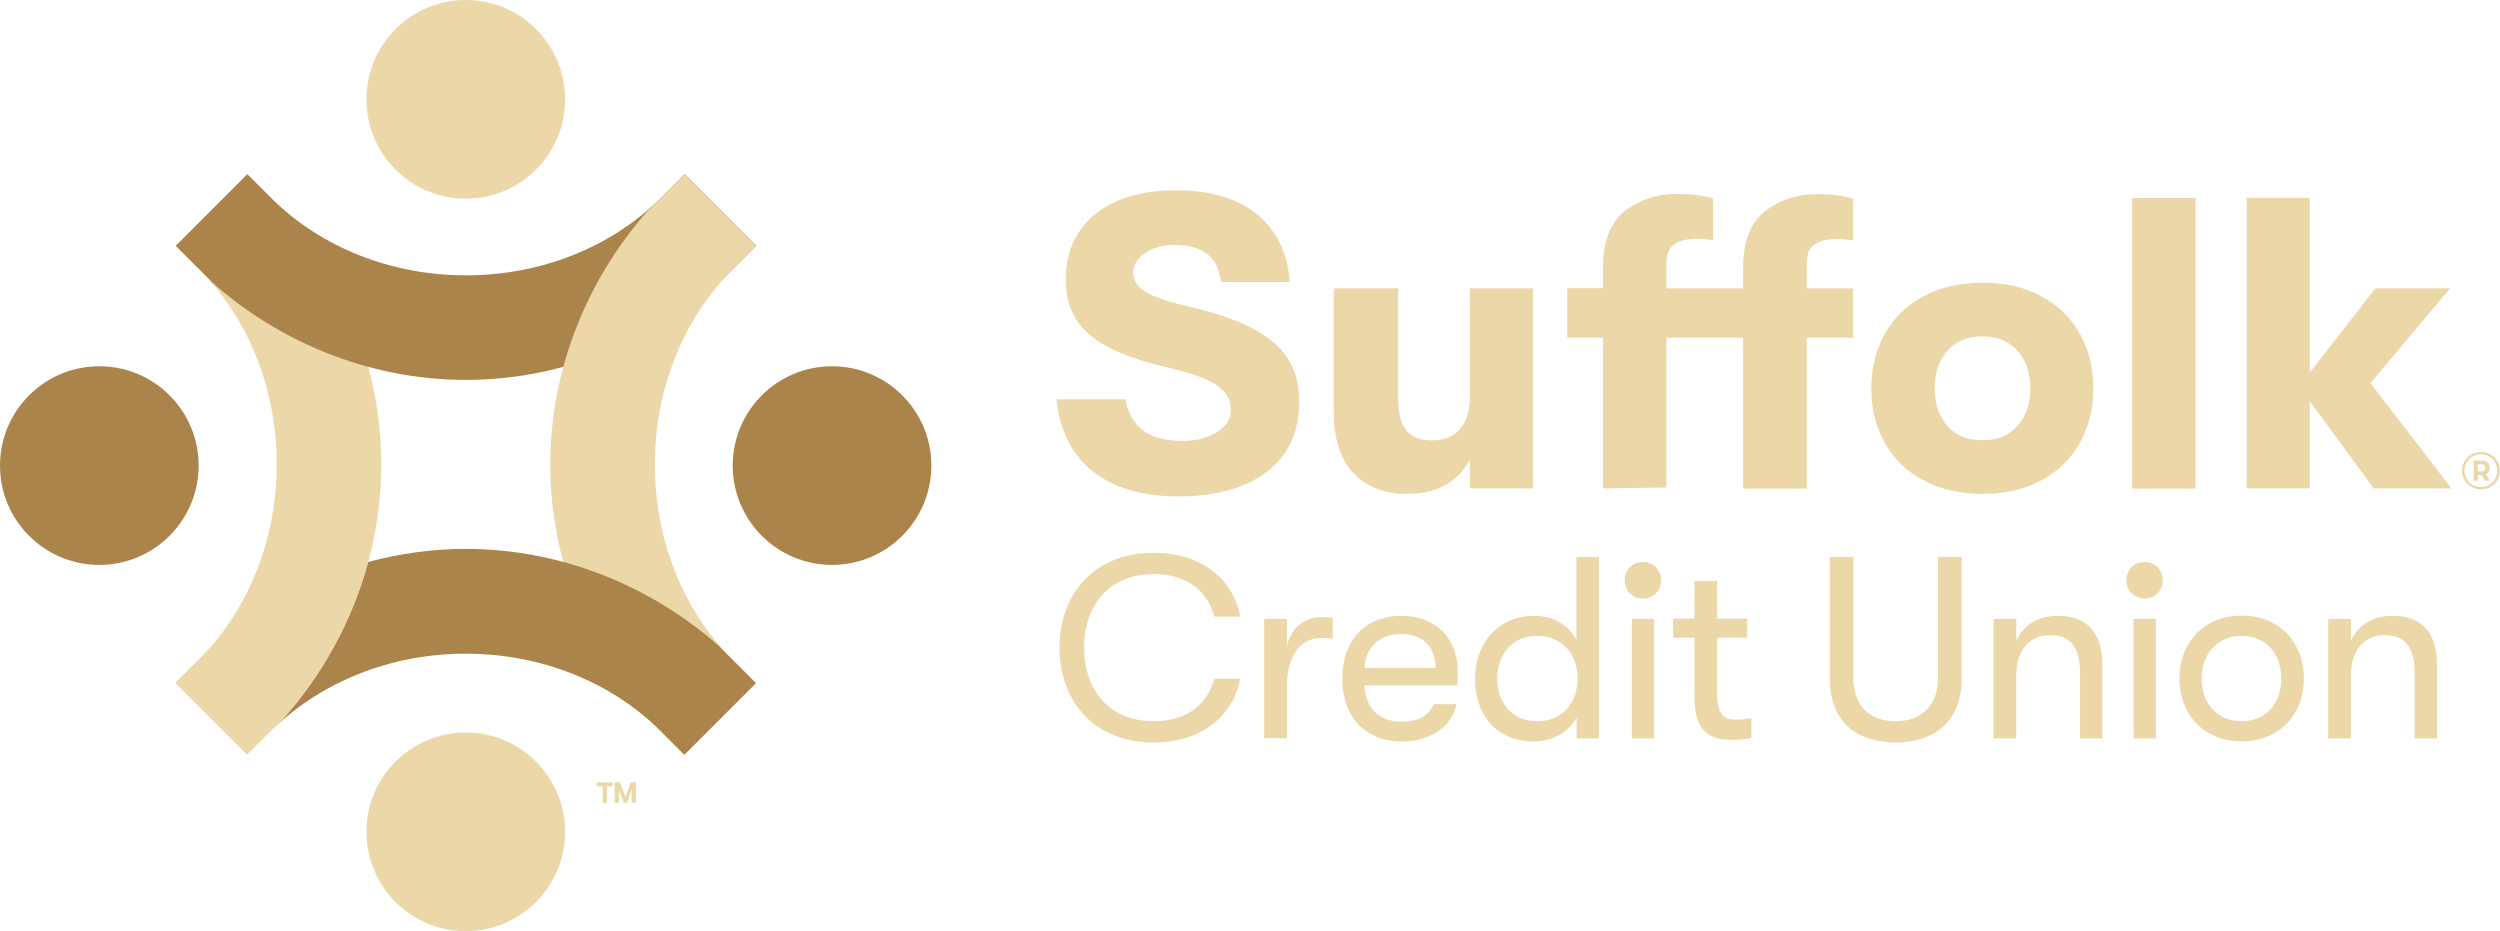 <?xml version="1.0" encoding="UTF-8" standalone="no"?>
<svg
   id="Layer_1"
   data-name="Layer 1"
   viewBox="0 0 128.12 47.72"
   version="1.1"
   width="128.12"
   height="47.72"
   xmlns="http://www.w3.org/2000/svg"
   xmlns:svg="http://www.w3.org/2000/svg">
  <defs
     id="defs1">
    <style
       id="style1">
      .cls-1 {
        fill: #AB844B;
      }

      .cls-1, .cls-2 {
        stroke-width: 0px;
      }

      .cls-2 {
        fill: #EBD7A8;
      }
    </style>
  </defs>
  <g
     id="g11"
     transform="translate(-23.94,-33.14)">
    <path
       class="cls-2"
       d="m 38.42,70.01 c 3.05,-3.41 5.06,-8.04 5.06,-13.07 0,-5.03 -2.01,-9.66 -5.06,-13.07 -0.02,-0.02 -1.81,-1.81 -1.81,-1.81 l -3.67,3.67 1.34,1.34 c 2.41,2.49 3.84,6.02 3.84,9.86 0,3.84 -1.43,7.37 -3.84,9.86 l -1.34,1.34 3.67,3.67 c 0,0 1.8,-1.79 1.81,-1.81 z"
       id="path1" />
    <path
       class="cls-1"
       d="m 34.74,47.55 c 3.41,3.05 8.04,5.06 13.07,5.06 5.02,0 9.66,-2.01 13.07,-5.06 0.02,-0.02 1.81,-1.81 1.81,-1.81 l -3.67,-3.67 -1.34,1.34 c -2.49,2.41 -6.02,3.84 -9.86,3.84 -3.84,0 -7.37,-1.43 -9.86,-3.84 l -1.34,-1.34 -3.67,3.67 c 0,0 1.79,1.8 1.81,1.81 z"
       id="path2" />
    <path
       class="cls-2"
       d="m 57.2,43.87 c -3.05,3.41 -5.06,8.04 -5.06,13.07 0,5.03 2.01,9.66 5.06,13.07 0.02,0.02 1.81,1.81 1.81,1.81 l 3.67,-3.67 -1.34,-1.34 c -2.41,-2.49 -3.84,-6.02 -3.84,-9.86 0,-3.84 1.43,-7.37 3.84,-9.86 l 1.34,-1.34 -3.67,-3.67 c 0,0 -1.8,1.79 -1.81,1.81 z"
       id="path3" />
    <g
       id="g5">
      <path
         class="cls-1"
         d="m 60.88,66.33 c -3.41,-3.05 -8.04,-5.06 -13.07,-5.06 -1.72,0 -3.4,0.24 -5,0.67 -0.83,3.06 -2.39,5.83 -4.39,8.07 0,0 -0.2,0.2 -0.46,0.46 2.49,-2.4 6.02,-3.83 9.85,-3.83 3.83,0 7.37,1.43 9.86,3.84 l 1.34,1.34 3.67,-3.67 c 0,0 -1.79,-1.8 -1.81,-1.81 z"
         id="path4" />
      <path
         class="cls-2"
         d="m 38.42,70.01 c 2.01,-2.24 3.56,-5.01 4.39,-8.07 -3.06,0.83 -5.83,2.39 -8.07,4.39 0,0 -0.2,0.2 -0.46,0.46 0,0 0,0 -0.01,0.01 l -1.34,1.34 3.67,3.67 1.34,-1.34 c 0,0 0,0 0.01,-0.01 0.26,-0.26 0.45,-0.45 0.46,-0.46 z"
         id="path5" />
    </g>
    <g
       id="g7">
      <path
         class="cls-2"
         d="m 54.82,73.44 h -0.3 v -0.2 h 0.82 v 0.2 h -0.3 v 0.85 h -0.21 v -0.85 z"
         id="path6" />
      <path
         class="cls-2"
         d="m 55.44,73.23 h 0.27 l 0.28,0.74 0.28,-0.74 h 0.26 v 1.05 H 56.31 V 73.6 l -0.23,0.68 H 55.9 L 55.66,73.6 v 0.68 h -0.22 z"
         id="path7" />
    </g>
    <g
       id="g8">
      <circle
         class="cls-2"
         cx="47.81"
         cy="75.77"
         r="5.09"
         id="circle7" />
      <circle
         class="cls-2"
         cx="47.81"
         cy="38.23"
         r="5.09"
         id="circle8" />
    </g>
    <g
       id="g10">
      <circle
         class="cls-1"
         cx="66.58"
         cy="57"
         r="5.09"
         id="circle9" />
      <circle
         class="cls-1"
         cx="29.03"
         cy="57"
         r="5.09"
         id="circle10" />
    </g>
  </g>
  <g
     id="g29"
     transform="translate(-23.94,-33.14)">
    <path
       class="cls-2"
       d="m 85.09,48.91 c -2.44,-0.57 -3.07,-1 -3.07,-1.84 0,-0.76 0.97,-1.38 2.08,-1.38 1.86,0 2.25,0.97 2.38,1.73 l 0.03,0.17 h 3.53 l -0.02,-0.22 c -0.13,-1.35 -0.96,-4.48 -5.83,-4.48 -3.49,0 -5.63,1.75 -5.63,4.55 0,2.42 1.48,3.65 5.17,4.52 2.67,0.62 3.29,1.24 3.29,2.23 0,0.99 -1.32,1.55 -2.44,1.55 -1.73,0 -2.64,-0.68 -2.93,-1.98 L 81.61,53.6 h -3.53 l 0.03,0.23 c 0.4,3.06 2.61,4.75 6.22,4.75 3.87,0 6.19,-1.79 6.19,-4.78 0,-1.89 -0.66,-3.77 -5.43,-4.89 z"
       id="path11" />
    <g
       id="g16">
      <path
         class="cls-2"
         d="m 93.27,57.36 c -0.65,-0.73 -0.98,-1.76 -0.98,-3.1 v -6.34 h 3.3 v 5.62 c 0,0.72 0.13,1.27 0.4,1.63 0.27,0.36 0.7,0.54 1.3,0.54 0.67,0 1.16,-0.2 1.49,-0.6 0.33,-0.4 0.49,-0.96 0.49,-1.68 v -5.51 h 3.23 V 58.17 H 99.27 V 56.7 c -0.3,0.55 -0.71,0.98 -1.24,1.29 -0.53,0.3 -1.18,0.46 -1.95,0.46 -1.22,0 -2.16,-0.37 -2.81,-1.1 z"
         id="path12" />
      <path
         class="cls-2"
         d="m 109.75,45.66 c -0.28,0.18 -0.41,0.52 -0.41,0.98 v 11.48 l -3.25,0.05 v -7.73 h -1.83 v -2.53 h 1.83 v -1 c 0,-1.4 0.38,-2.39 1.14,-2.97 0.76,-0.57 1.63,-0.86 2.63,-0.86 0.75,0 1.38,0.08 1.87,0.23 v 2.13 c -0.13,-0.01 -0.26,-0.03 -0.4,-0.04 -0.14,-0.01 -0.31,-0.02 -0.49,-0.02 -0.44,0 -0.8,0.09 -1.07,0.27 z m 7.19,0 c -0.28,0.18 -0.41,0.52 -0.41,1.03 v 1.23 h 2.38 v 2.53 h -2.38 v 7.73 h -3.26 v -7.73 h -4.44 v -2.53 h 4.44 v -1 c 0,-1.4 0.38,-2.39 1.14,-2.97 0.76,-0.57 1.63,-0.86 2.63,-0.86 0.75,0 1.38,0.08 1.87,0.23 v 2.13 c -0.13,-0.01 -0.26,-0.03 -0.4,-0.04 -0.14,-0.01 -0.31,-0.02 -0.49,-0.02 -0.44,0 -0.8,0.09 -1.07,0.27 z"
         id="path13" />
      <path
         class="cls-2"
         d="m 122.52,57.76 c -0.87,-0.46 -1.53,-1.1 -1.99,-1.93 -0.46,-0.82 -0.69,-1.75 -0.69,-2.79 0,-1.04 0.23,-1.96 0.69,-2.79 0.46,-0.82 1.12,-1.46 1.99,-1.93 0.87,-0.46 1.87,-0.69 3.02,-0.69 1.15,0 2.15,0.23 3.01,0.69 0.86,0.46 1.52,1.1 1.98,1.93 0.46,0.82 0.69,1.75 0.69,2.79 0,1.04 -0.23,1.96 -0.69,2.79 -0.46,0.82 -1.12,1.46 -1.98,1.93 -0.86,0.46 -1.86,0.69 -3.01,0.69 -1.15,0 -2.16,-0.23 -3.02,-0.69 z m 4.81,-2.79 c 0.44,-0.49 0.66,-1.13 0.66,-1.93 0,-0.8 -0.22,-1.44 -0.66,-1.93 -0.44,-0.49 -1.04,-0.73 -1.79,-0.73 -0.75,0 -1.37,0.24 -1.8,0.73 -0.43,0.49 -0.65,1.13 -0.65,1.93 0,0.8 0.22,1.44 0.65,1.93 0.43,0.49 1.03,0.73 1.8,0.73 0.77,0 1.35,-0.24 1.79,-0.73 z"
         id="path14" />
      <path
         class="cls-2"
         d="m 136.46,58.18 h -3.25 V 43.29 h 3.25 z"
         id="path15" />
      <path
         class="cls-2"
         d="m 145.42,52.77 4.15,5.4 h -3.98 l -3.28,-4.47 v 4.47 h -3.23 V 43.28 h 3.23 v 8.96 l 3.36,-4.32 h 3.83 z"
         id="path16" />
    </g>
    <g
       id="g27">
      <path
         class="cls-2"
         d="m 78.24,66.33 c 0,-2.76 1.79,-4.86 4.81,-4.86 2.51,0 4.1,1.39 4.45,3.27 h -1.33 c -0.35,-1.31 -1.39,-2.18 -3.11,-2.18 -2.26,0 -3.56,1.58 -3.56,3.77 0,2.19 1.3,3.77 3.56,3.77 1.71,0 2.76,-0.86 3.11,-2.18 h 1.33 c -0.35,1.87 -1.94,3.27 -4.45,3.27 -3.02,0 -4.81,-2.1 -4.81,-4.86 z"
         id="path17" />
      <path
         class="cls-2"
         d="m 88.73,70.98 v -6.12 h 1.16 v 1.39 c 0.24,-1.04 1.02,-1.49 1.79,-1.49 0.21,0 0.41,0.01 0.56,0.05 v 1.06 c -0.2,-0.04 -0.36,-0.04 -0.57,-0.04 -1.21,0 -1.78,1.1 -1.78,2.47 v 2.67 h -1.16 z"
         id="path18" />
      <path
         class="cls-2"
         d="m 98.61,68.26 h -4.74 c 0.03,1.18 0.76,1.87 1.93,1.87 0.81,0 1.37,-0.32 1.62,-0.9 h 1.16 c -0.21,1.13 -1.34,1.91 -2.78,1.91 -1.89,0 -3.07,-1.25 -3.07,-3.23 0,-1.98 1.2,-3.21 3.02,-3.21 1.82,0 2.9,1.2 2.9,2.88 0,0.23 0,0.4 -0.03,0.68 z m -1.1,-0.89 c 0,-1.08 -0.66,-1.74 -1.78,-1.74 -1.12,0 -1.81,0.7 -1.86,1.74 z"
         id="path19" />
      <path
         class="cls-2"
         d="m 104.74,61.68 h 1.14 v 9.3 h -1.14 V 69.9 c -0.39,0.76 -1.26,1.24 -2.18,1.24 -1.95,0 -3.03,-1.41 -3.03,-3.21 0,-1.8 1.16,-3.23 3.05,-3.23 0.97,0 1.77,0.49 2.15,1.25 v -4.26 z m 0.05,6.24 c 0,-1.18 -0.73,-2.19 -2.07,-2.19 -1.26,0 -2.05,0.93 -2.05,2.19 0,1.26 0.78,2.18 2.05,2.18 1.34,0 2.07,-1 2.07,-2.18 z"
         id="path20" />
      <path
         class="cls-2"
         d="m 107.2,62.88 c 0,-0.52 0.39,-0.94 0.94,-0.94 0.55,0 0.93,0.43 0.93,0.94 0,0.51 -0.39,0.93 -0.93,0.93 -0.54,0 -0.94,-0.41 -0.94,-0.93 z m 0.37,8.1 v -6.12 h 1.14 v 6.12 z"
         id="path21" />
      <path
         class="cls-2"
         d="m 113.69,69.94 v 1.02 c -0.23,0.05 -0.64,0.09 -1.04,0.09 -0.72,0 -1.87,-0.13 -1.87,-2.11 v -3.12 h -1.1 v -0.97 h 1.1 v -1.94 h 1.16 v 1.94 h 1.54 v 0.97 h -1.54 v 2.87 c 0,1.17 0.4,1.33 0.98,1.33 0.23,0 0.6,-0.04 0.77,-0.08 z"
         id="path22" />
      <path
         class="cls-2"
         d="m 117.71,67.92 v -6.24 h 1.21 v 6.18 c 0,1.47 0.85,2.24 2.16,2.24 1.31,0 2.18,-0.77 2.18,-2.24 v -6.18 h 1.21 v 6.24 c 0,2.13 -1.33,3.27 -3.39,3.27 -2.06,0 -3.37,-1.14 -3.37,-3.27 z"
         id="path23" />
      <path
         class="cls-2"
         d="m 126.11,70.98 v -6.12 h 1.16 v 1.13 c 0.33,-0.78 1.08,-1.29 2.14,-1.29 1.5,0 2.27,0.88 2.27,2.51 v 3.77 h -1.14 v -3.27 c 0,-1.37 -0.45,-2.02 -1.54,-2.02 -1.09,0 -1.73,0.81 -1.73,2.05 v 3.24 z"
         id="path24" />
      <path
         class="cls-2"
         d="m 132.91,62.88 c 0,-0.52 0.39,-0.94 0.94,-0.94 0.55,0 0.93,0.43 0.93,0.94 0,0.51 -0.39,0.93 -0.93,0.93 -0.54,0 -0.94,-0.41 -0.94,-0.93 z m 0.37,8.1 v -6.12 h 1.14 v 6.12 z"
         id="path25" />
      <path
         class="cls-2"
         d="m 135.63,67.92 c 0,-1.79 1.2,-3.23 3.19,-3.23 1.99,0 3.19,1.43 3.19,3.23 0,1.8 -1.21,3.21 -3.19,3.21 -1.98,0 -3.19,-1.43 -3.19,-3.21 z m 5.22,0 c 0,-1.24 -0.74,-2.19 -2.03,-2.19 -1.29,0 -2.05,0.96 -2.05,2.19 0,1.23 0.76,2.18 2.05,2.18 1.29,0 2.03,-0.96 2.03,-2.18 z"
         id="path26" />
      <path
         class="cls-2"
         d="m 143.26,70.98 v -6.12 h 1.16 v 1.13 c 0.33,-0.78 1.08,-1.29 2.14,-1.29 1.5,0 2.27,0.88 2.27,2.51 v 3.77 h -1.14 v -3.27 c 0,-1.37 -0.45,-2.02 -1.54,-2.02 -1.09,0 -1.73,0.81 -1.73,2.05 v 3.24 z"
         id="path27" />
    </g>
    <path
       class="cls-2"
       d="m 151.34,57.44 0.18,0.33 h -0.23 l -0.16,-0.28 h -0.21 v 0.28 h -0.21 v -1.03 h 0.45 c 0.21,0 0.37,0.16 0.37,0.37 0,0.15 -0.07,0.27 -0.19,0.33 z m -0.42,-0.15 h 0.24 c 0.1,0 0.16,-0.07 0.16,-0.18 0,-0.11 -0.07,-0.18 -0.16,-0.18 h -0.24 v 0.35 z"
       id="path28" />
    <path
       class="cls-2"
       d="m 152.06,57.26 c 0,0.54 -0.44,0.96 -0.97,0.96 -0.53,0 -0.98,-0.43 -0.98,-0.96 0,-0.53 0.44,-0.96 0.98,-0.96 0.54,0 0.97,0.43 0.97,0.96 z m -1.82,0 c 0,0.47 0.38,0.84 0.84,0.84 0.46,0 0.84,-0.37 0.84,-0.84 0,-0.47 -0.38,-0.84 -0.84,-0.84 -0.46,0 -0.84,0.38 -0.84,0.84 z"
       id="path29" />
  </g>
</svg>
